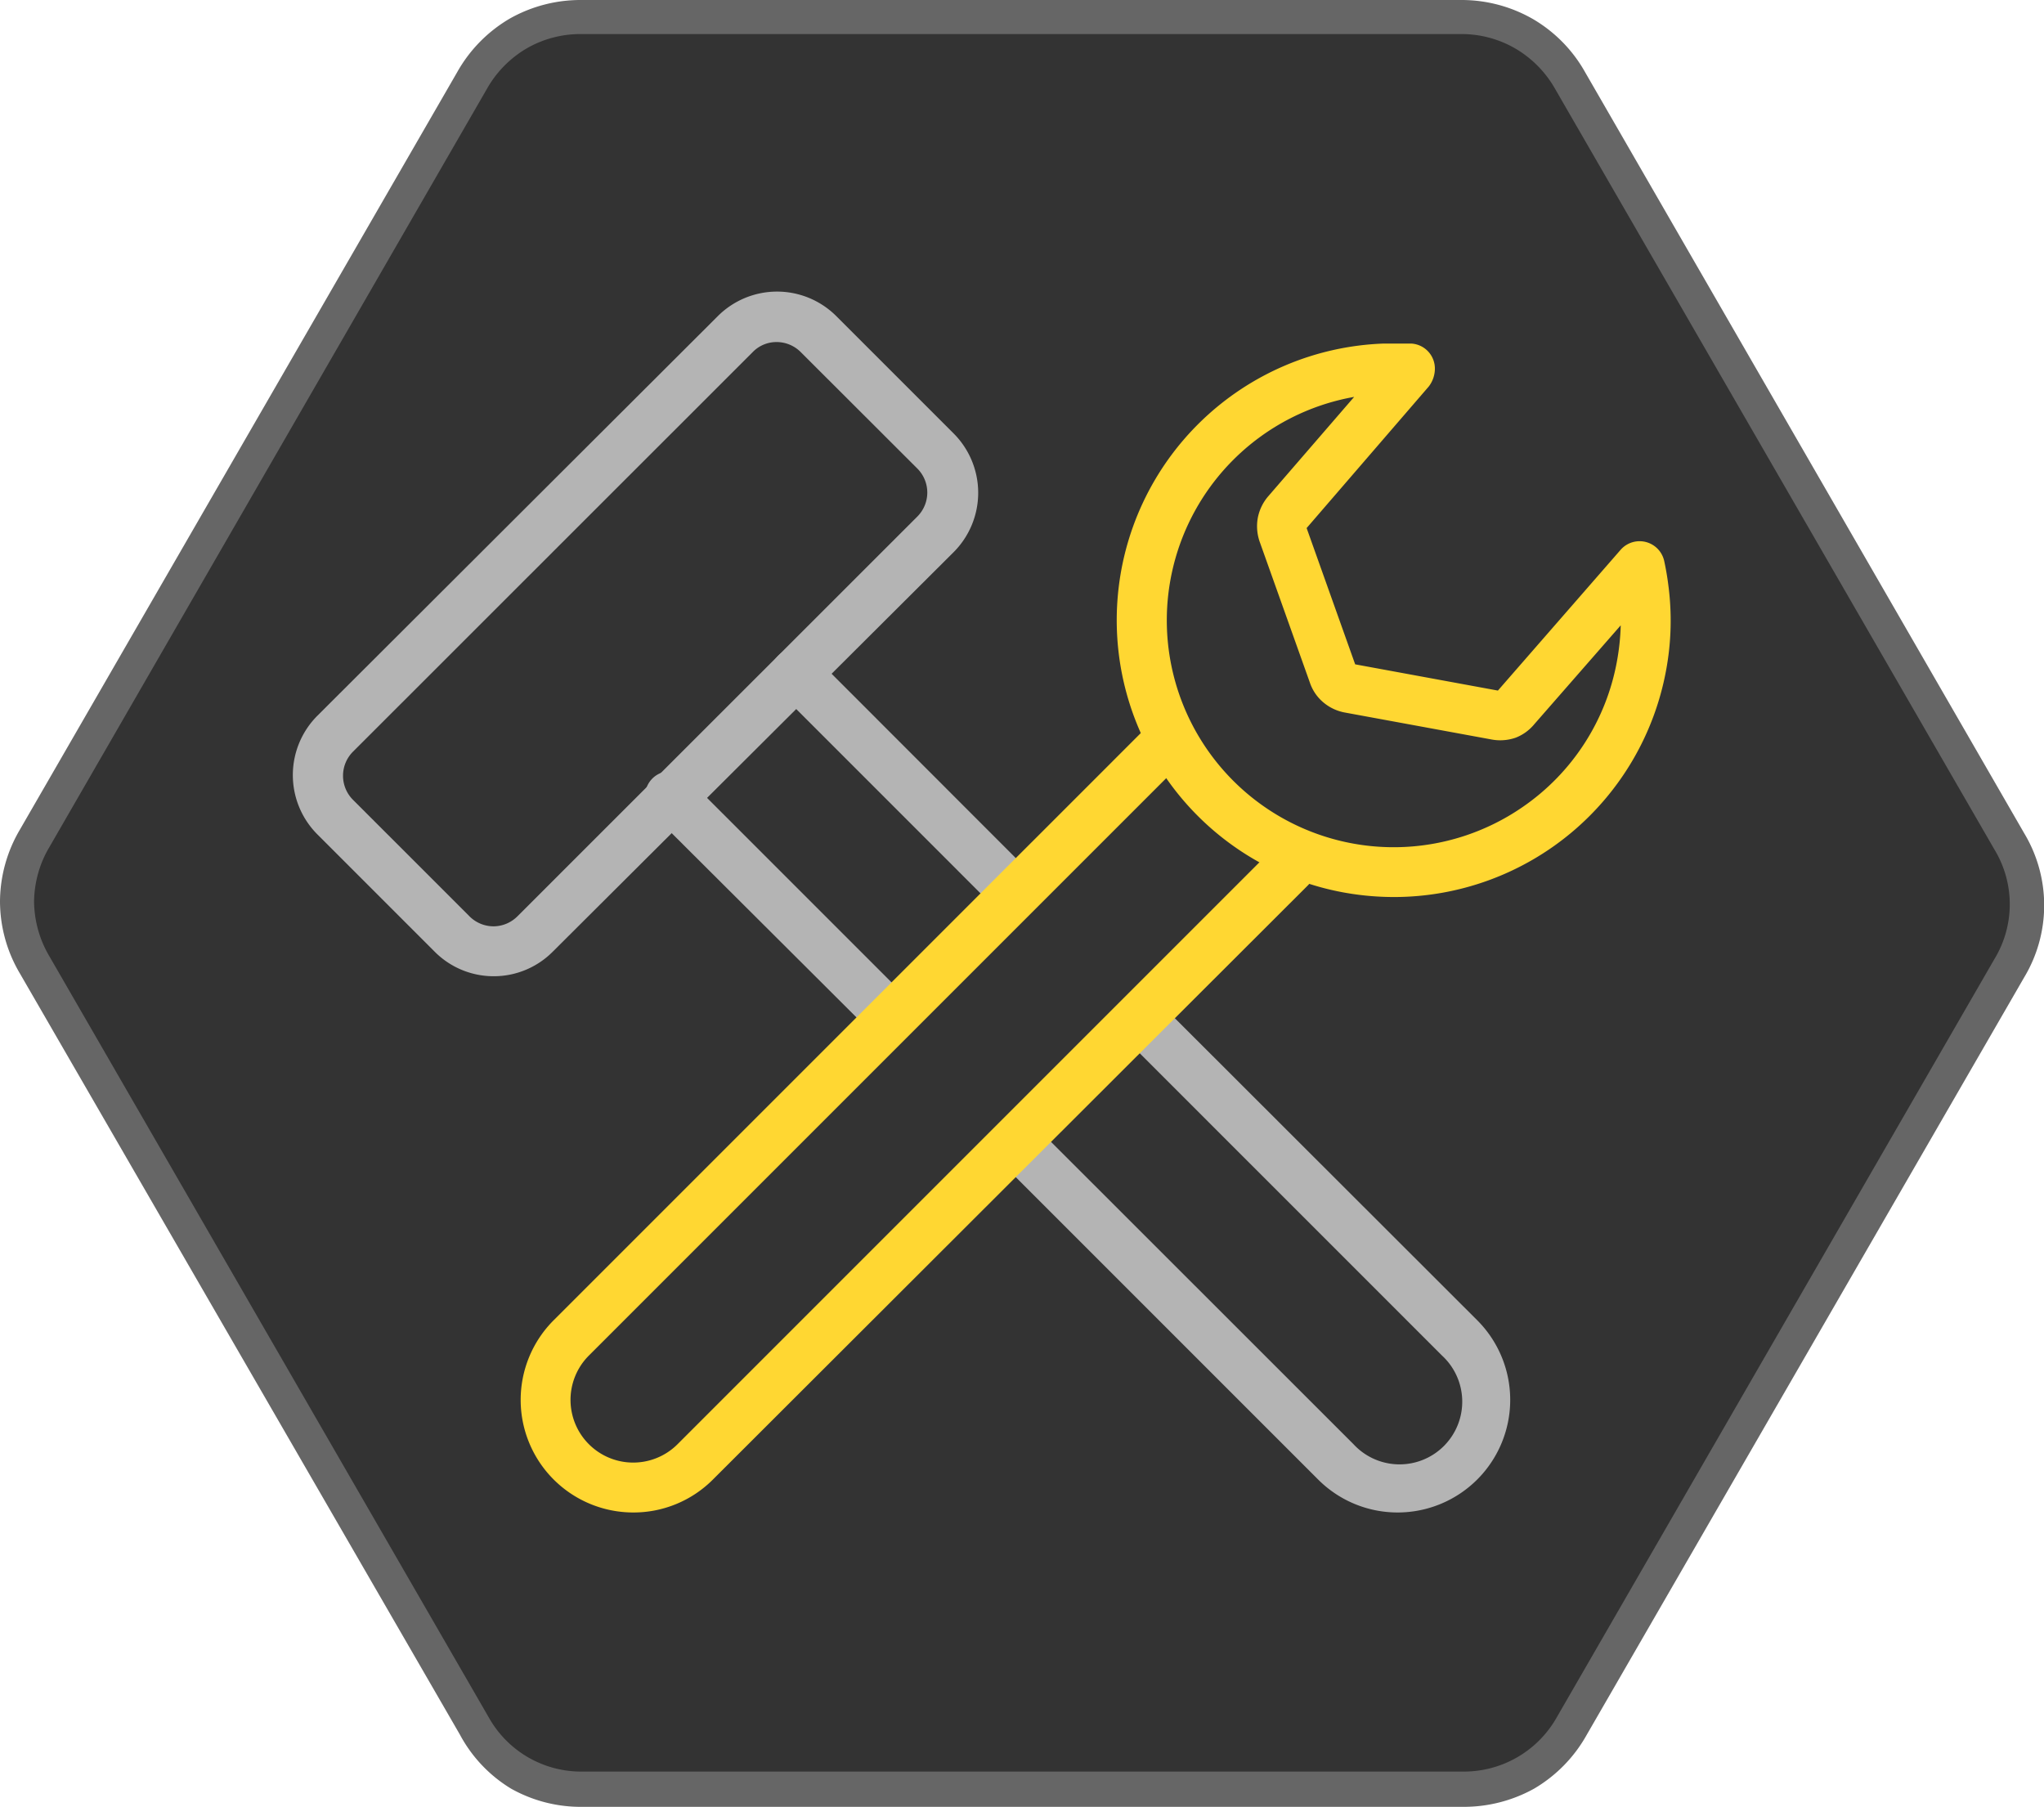 <svg id="Icons" xmlns="http://www.w3.org/2000/svg" viewBox="0 0 120 106.07"><defs><style>.cls-1{fill:#333;}.cls-2{fill:#666;}.cls-3{fill:#ffd732;}.cls-4{fill:#b4b4b4;}</style></defs><title>Ovarro_Icons_F&amp;amp;B_NoTitles_Colour_RGB</title><path class="cls-1" d="M1,52.92a7.3,7.3,0,0,0,1,3.72l25.78,44.69a7.23,7.23,0,0,0,2.69,2.74,7.31,7.31,0,0,0,3.72,1H85.85a7.4,7.4,0,0,0,3.71-1,7.28,7.28,0,0,0,2.72-2.76L118,56.86a7.26,7.26,0,0,0,1-3.7,7.33,7.33,0,0,0-1-3.73L92.18,4.74A7.21,7.21,0,0,0,85.77,1L34.15,1a7.25,7.25,0,0,0-6.43,3.71L2,49.21A7.26,7.26,0,0,0,1,52.92Z"/><path class="cls-2" d="M85.85,106.07l-51.63,0A8.35,8.35,0,0,1,30,105,8.26,8.26,0,0,1,27,101.83L1.17,57.15A8.33,8.33,0,0,1,0,52.92H0A8.38,8.38,0,0,1,1.17,48.7L26.85,4.22a8.41,8.41,0,0,1,3.08-3.13A8.45,8.45,0,0,1,34.15,0L85.77,0A8.41,8.41,0,0,1,90,1.12a8.33,8.33,0,0,1,3.06,3.12l25.78,44.68a8.21,8.21,0,0,1,0,8.45L93.15,101.85A8.41,8.41,0,0,1,90.07,105,8.5,8.5,0,0,1,85.85,106.07ZM2,52.92a6.44,6.44,0,0,0,.9,3.22L28.7,100.83A6.22,6.22,0,0,0,34.23,104l51.62,0a6.26,6.26,0,0,0,5.56-3.21l25.68-44.49a6.19,6.19,0,0,0,0-6.43L91.31,5.24A6.39,6.39,0,0,0,89,2.87,6.28,6.28,0,0,0,85.77,2L34.15,2a6.32,6.32,0,0,0-3.21.83,6.39,6.39,0,0,0-2.35,2.38L2.91,49.71A6.41,6.41,0,0,0,2,52.92Z"/><path class="cls-3" d="M81.87,52.66a16.57,16.57,0,0,1-3-.27,16.25,16.25,0,0,1,2.33-32.22c.55,0,1.11,0,1.67,0a1.47,1.47,0,0,1,1.37,1.47,1.73,1.73,0,0,1-.36,1.05L76.71,31l2.85,8,8.38,1.54,7.21-8.27a1.48,1.48,0,0,1,2.55.65c.1.46.18.92.24,1.39a15.92,15.92,0,0,1-.13,5.06A16.25,16.25,0,0,1,81.87,52.66ZM79.5,23.3a13.32,13.32,0,1,0,9.9,24.07,13.25,13.25,0,0,0,5.53-8.56,13.6,13.6,0,0,0,.22-2.1l-5.07,5.8A2.68,2.68,0,0,1,89,43.3a2.76,2.76,0,0,1-1.44.11l-8.6-1.58a2.71,2.71,0,0,1-1.26-.59,2.59,2.59,0,0,1-.8-1.17l-2.94-8.25a2.77,2.77,0,0,1-.12-1.4,2.73,2.73,0,0,1,.62-1.29Zm.1,15.78Zm-3-8Z"/><path class="cls-4" d="M82.06,88.79a6.59,6.59,0,0,1-4.67-1.93L58.85,68.32a1.46,1.46,0,0,1,2.07-2.07L79.46,84.78a3.68,3.68,0,1,0,5.2-5.2L66.13,61.05A1.46,1.46,0,1,1,68.2,59L86.73,77.51a6.61,6.61,0,0,1-4.67,11.28Z"/><path class="cls-4" d="M59.35,53.66a1.45,1.45,0,0,1-1-.43l-12.6-12.6a1.47,1.47,0,1,1,2.08-2.07l12.59,12.6a1.47,1.47,0,0,1,0,2.07A1.43,1.43,0,0,1,59.35,53.66Z"/><path class="cls-4" d="M52.07,60.94a1.47,1.47,0,0,1-1-.43L38.24,47.72a1.47,1.47,0,0,1,2.07-2.08l12.8,12.8a1.47,1.47,0,0,1,0,2.07A1.49,1.49,0,0,1,52.07,60.94Z"/><path class="cls-4" d="M29,57.31a4.88,4.88,0,0,1-3.48-1.44L18.65,49a4.93,4.93,0,0,1,0-7L42.12,18.58a4.92,4.92,0,0,1,7,0l6.85,6.85a4.93,4.93,0,0,1,0,7L32.45,55.87A4.88,4.88,0,0,1,29,57.31ZM45.6,20.08a1.94,1.94,0,0,0-1.4.58L20.72,44.13a2,2,0,0,0,0,2.82l6.85,6.85a2,2,0,0,0,1.4.58h0a2,2,0,0,0,1.41-.59L53.86,30.32a2,2,0,0,0,.58-1.41,2,2,0,0,0-.59-1.41L47,20.66A2,2,0,0,0,45.6,20.08Z"/><path class="cls-3" d="M37.18,88.79A6.61,6.61,0,0,1,32.5,77.51L67.41,42.6a1.47,1.47,0,0,1,2.07,0,1.45,1.45,0,0,1,0,2.07L34.57,79.58a3.68,3.68,0,0,0,5.21,5.2L74.69,49.87A1.47,1.47,0,0,1,76.76,52L41.85,86.86A6.58,6.58,0,0,1,37.18,88.79Z"/></svg>